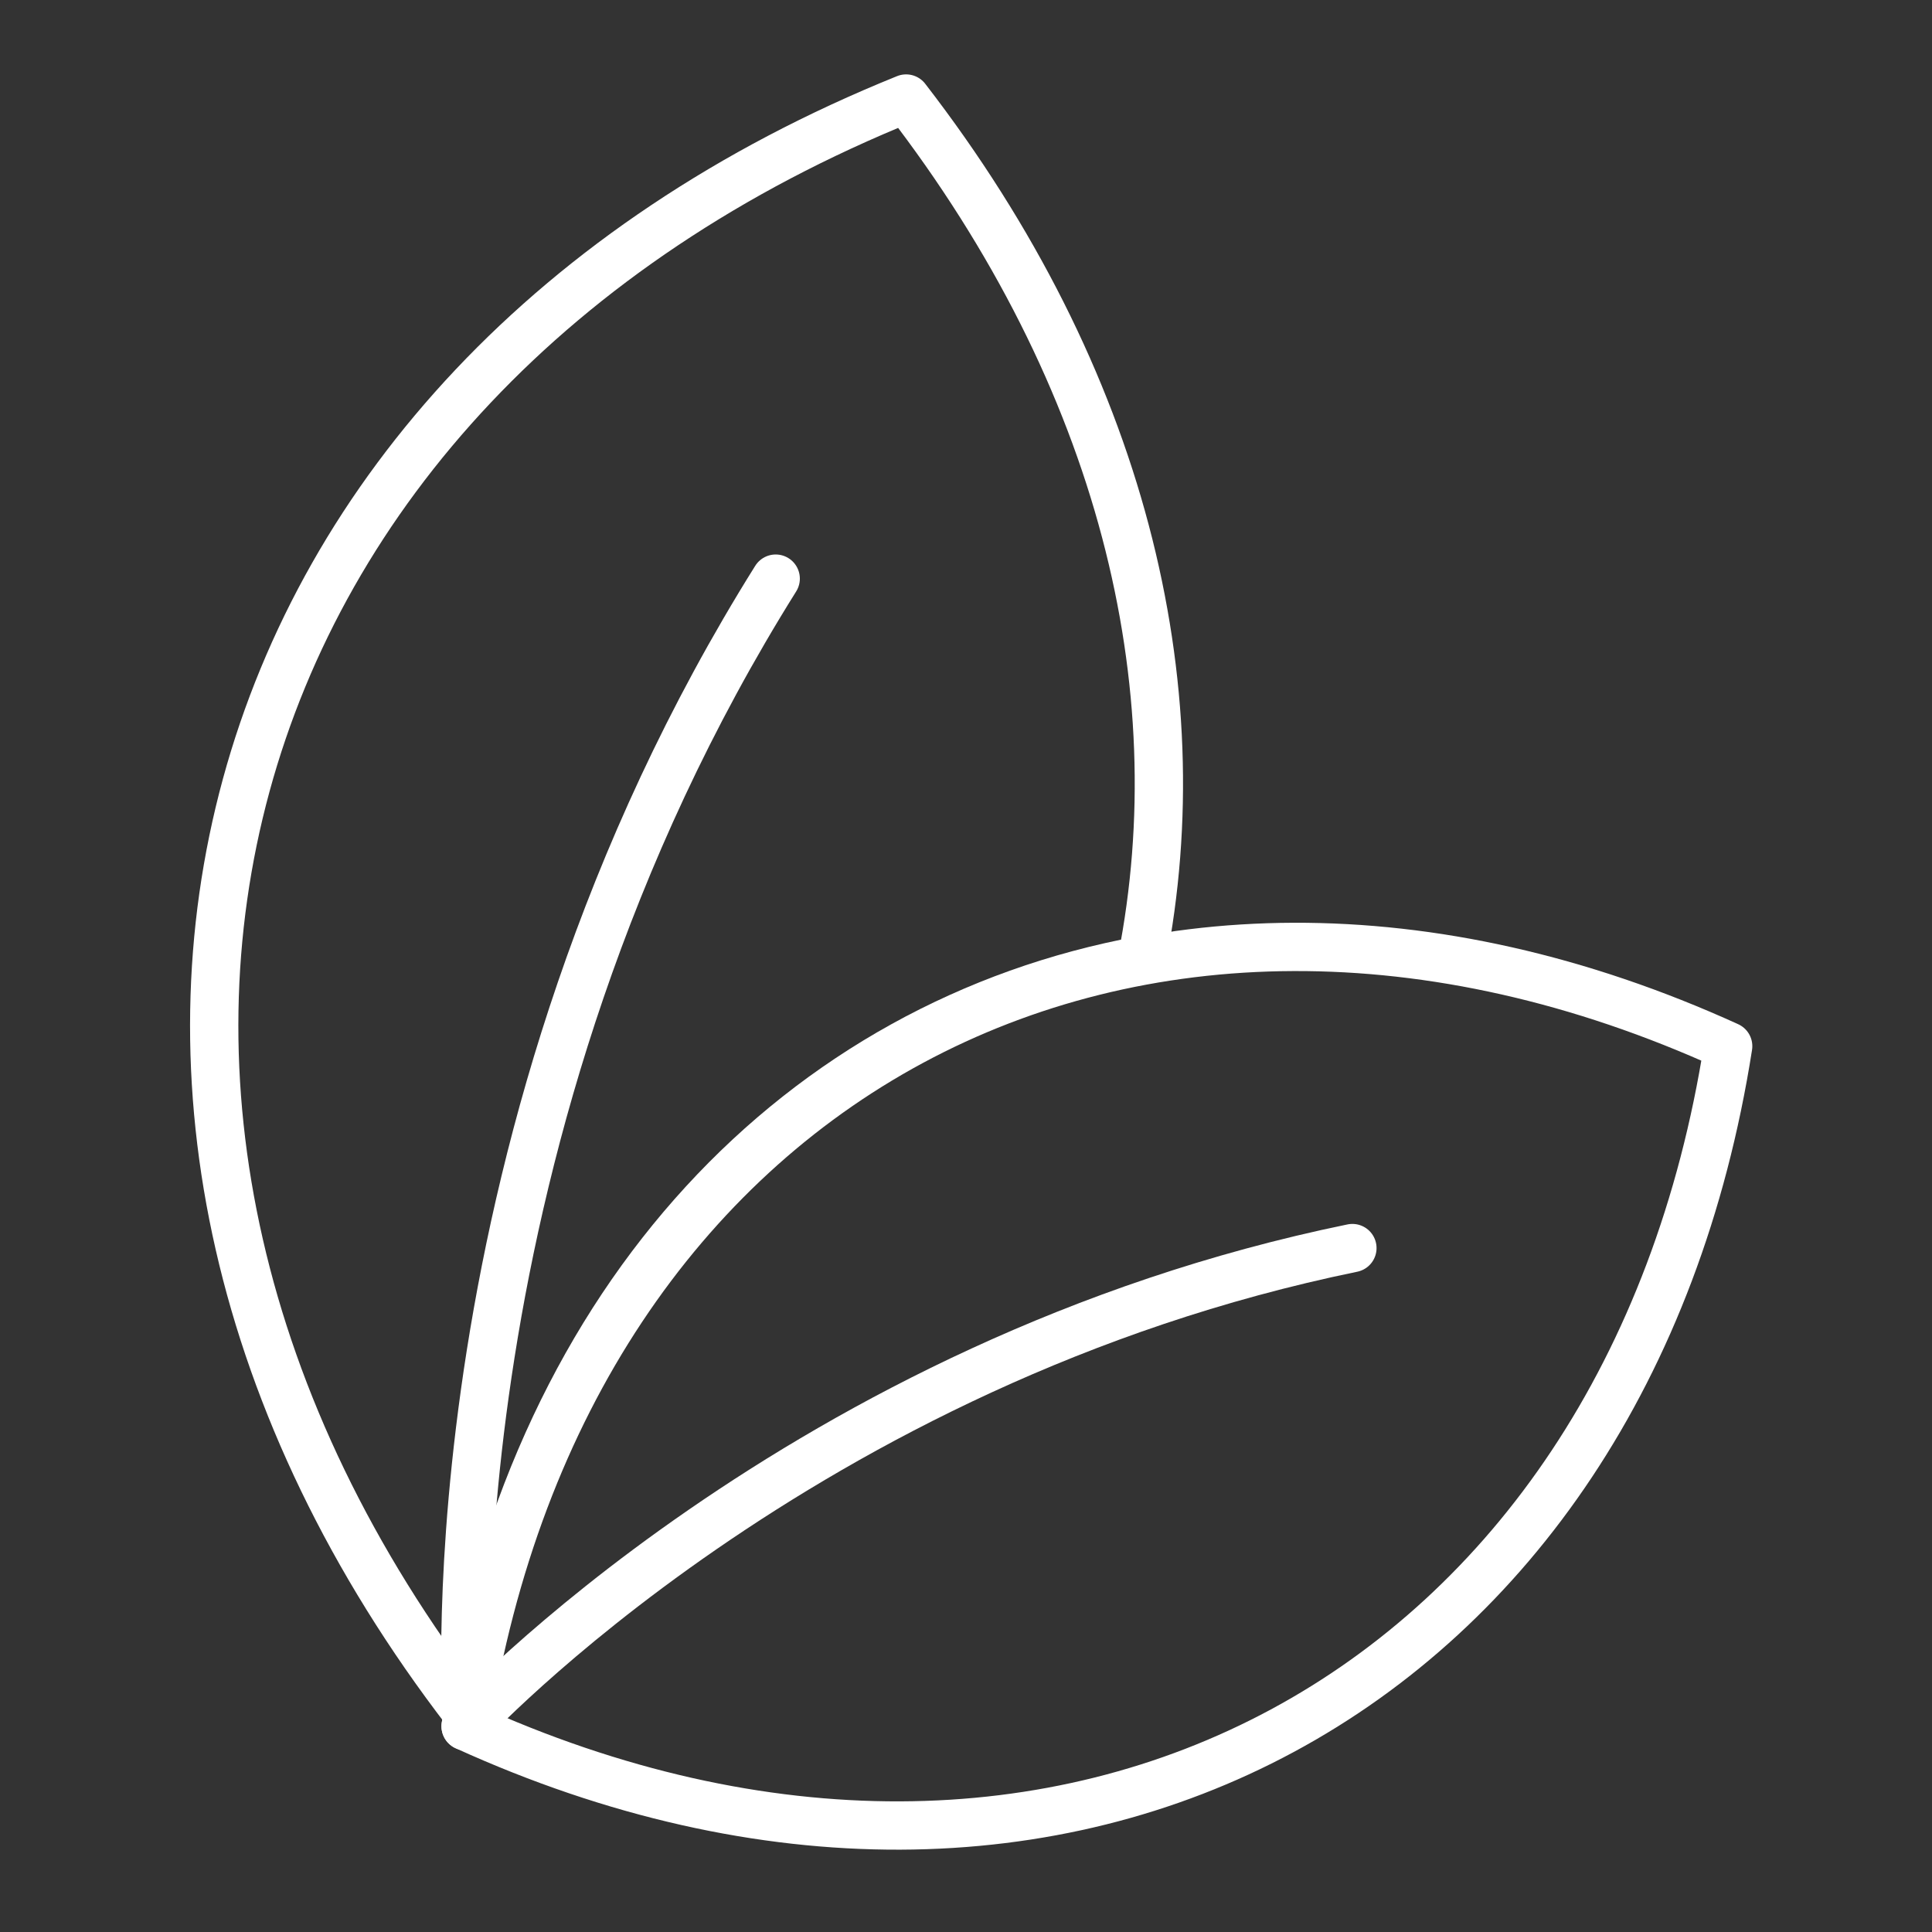 <?xml version="1.0" encoding="utf-8"?>
<!-- Generator: Adobe Illustrator 25.0.1, SVG Export Plug-In . SVG Version: 6.00 Build 0)  -->
<svg version="1.1" id="Layer_1" xmlns="http://www.w3.org/2000/svg" xmlns:xlink="http://www.w3.org/1999/xlink" x="0px" y="0px"
	 viewBox="0 0 200 200" style="enable-background:new 0 0 200 200;" xml:space="preserve">
<rect x="0" y="0" width="200" height="200" fill="#333333" stroke="none"/>
<style type="text/css">
	.st0{fill:none;stroke:#FFFFFF;stroke-width:5;stroke-linecap:round;stroke-linejoin:round;stroke-miterlimit:10;}
</style>
<g>
	<path class="st0" d="M48.3,177.2c0,0,0.1,0,0.1-0.1c7.3-43.1,34.6-71.2,69.8-77.7c5.6-28.5-2-60.2-24.4-89.2l0,0
		C20.5,39.8,0.1,114.5,48.3,177.2L48.3,177.2z"/>
	<path class="st0" d="M178.9,108.3L178.9,108.3L178.9,108.3c-61.7-28.1-120.2,3.4-130.7,70.4l0,0l0,0
		C109.9,206.8,168.4,175.3,178.9,108.3z"/>
	<path class="st0" d="M48.3,177.2c0,0-4-59.8,32-117.3"/>
	<path class="st0" d="M48.2,178.7c0,0,34.8-37.8,91.8-49.5"/>
</g>
</svg>
